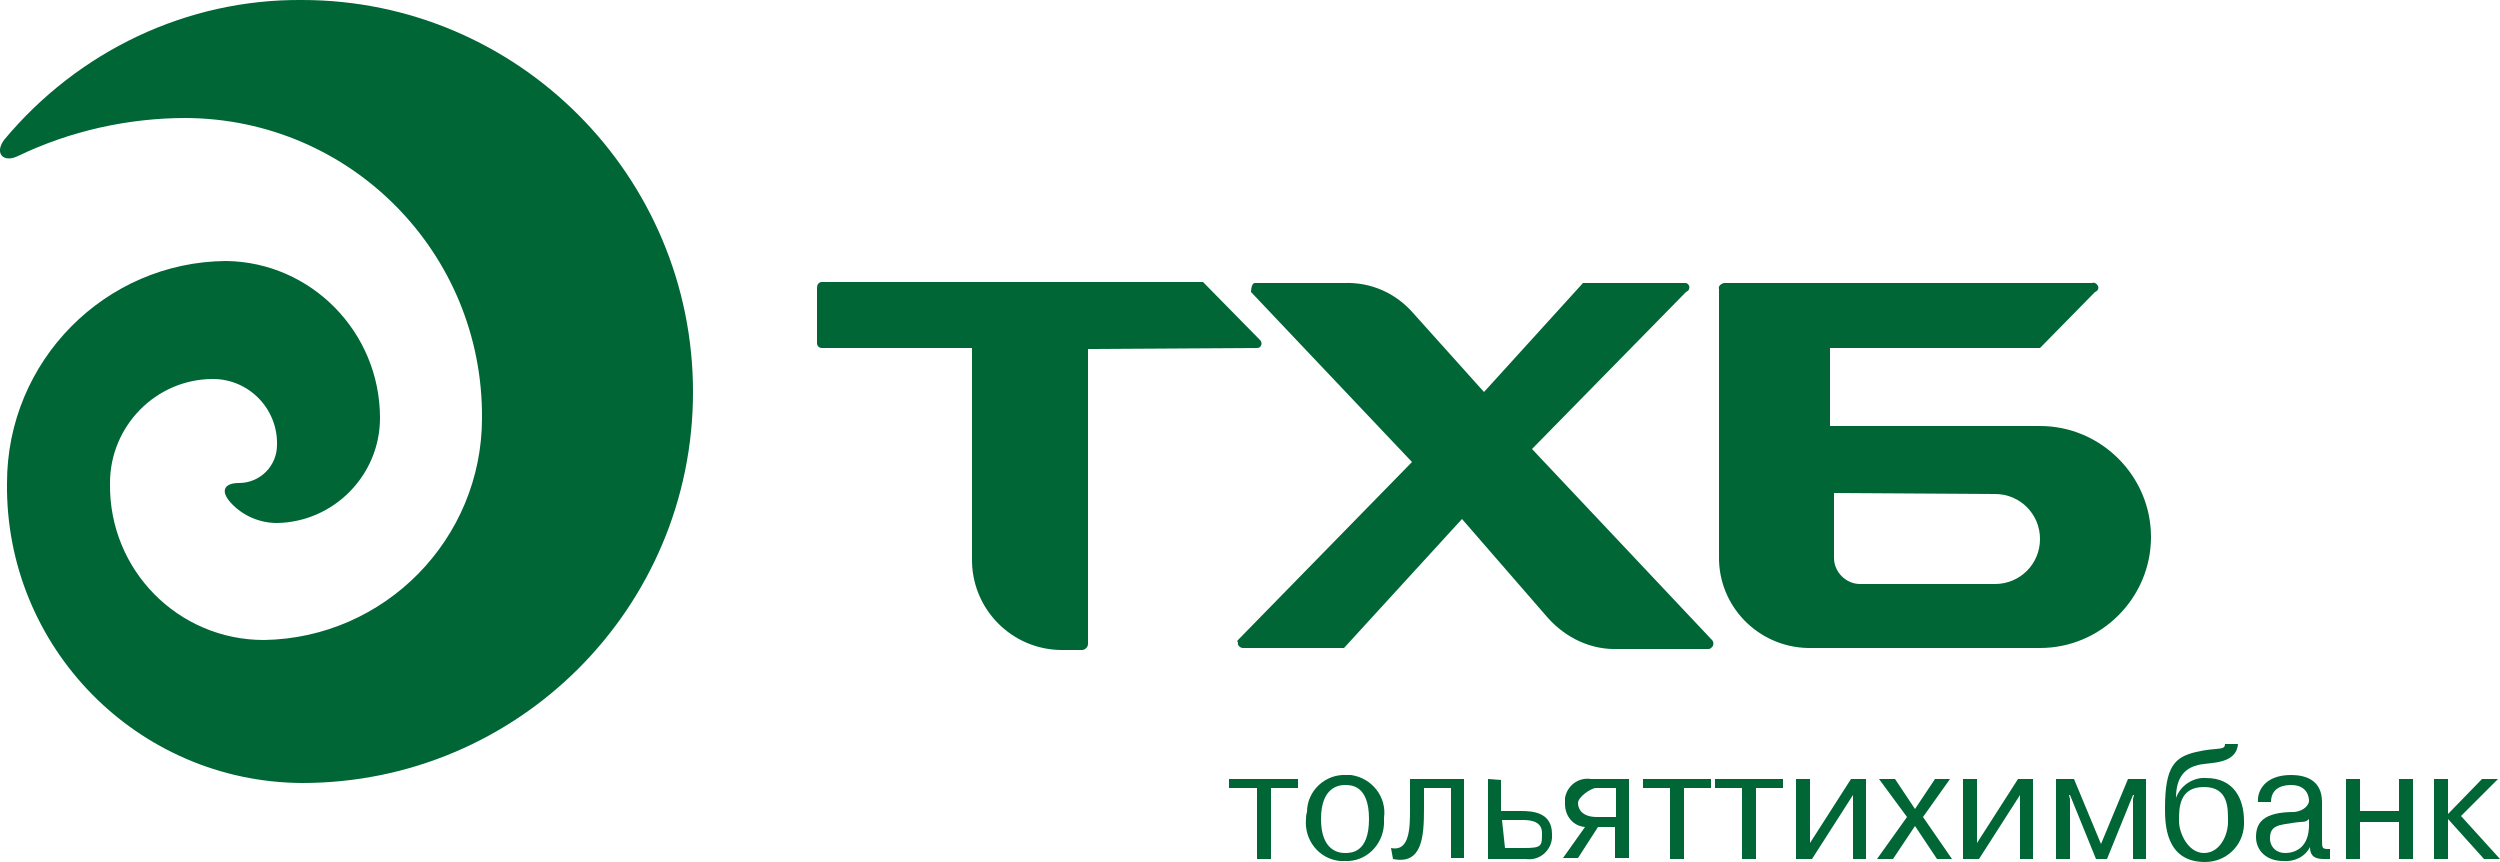 <svg xmlns="http://www.w3.org/2000/svg" xmlns:xlink="http://www.w3.org/1999/xlink" id="Layer_1" x="0px" y="0px" width="250px" height="86.2px" viewBox="0 0 250 86.2" style="enable-background:new 0 0 250 86.2;" xml:space="preserve"><style type="text/css">	.st0{fill-rule:evenodd;clip-rule:evenodd;fill:#006636;}</style><g>	<polygon class="st0" points="125.7,78.8 125.7,85.9 127.1,85.9 127.1,78.8 129.8,78.8 129.8,77.9 122.9,77.9 122.9,78.8  "></polygon>	<path class="st0" d="M130.6,81.9c-0.2,2.1,1.3,4,3.4,4.2c0.2,0,0.3,0,0.5,0c2.1,0.1,3.8-1.6,3.9-3.7c0-0.2,0-0.4,0-0.6  c0.3-2.1-1.2-4-3.3-4.3c-0.2,0-0.3,0-0.5,0c-2.1-0.1-3.9,1.6-3.9,3.7C130.6,81.5,130.6,81.7,130.6,81.9z M132.1,81.9  c0-3.2,1.8-3.4,2.4-3.4s2.4,0,2.4,3.4s-1.8,3.4-2.4,3.4S132.1,85.1,132.1,81.9z"></path>	<path class="st0" d="M139.3,85.9c2.9,0.6,3.1-2.2,3.1-5v-2.1h2.7v7h1.3v-7.9h-5.4v3c0,1.8,0,4.3-1.9,3.9L139.3,85.9z"></path>	<path class="st0" d="M148.8,77.9v8h3.8c1.3,0.2,2.5-0.8,2.6-2.1c0-0.1,0-0.3,0-0.4c0-2.2-2-2.3-3.1-2.3h-2v-3.1L148.8,77.9z   M150.2,82h2c0.6,0,2,0,2,1.3c0,1.3,0,1.5-1.8,1.5h-1.9L150.2,82z"></path>	<path class="st0" d="M159.8,82.7h1.7v3.1h1.4v-7.9h-3.8c-1.3-0.2-2.4,0.7-2.6,1.9c0,0.2,0,0.4,0,0.6c0,1.2,0.8,2.2,2,2.3l-2.2,3.1  h1.5L159.8,82.7z M161.6,78.8v2.9h-1.9c-1.5,0-1.9-0.8-1.9-1.4s1.3-1.5,1.8-1.5H161.6z"></path>	<polygon class="st0" points="167,78.8 167,85.9 168.4,85.9 168.4,78.8 171.1,78.8 171.1,77.9 164.3,77.9 164.3,78.8  "></polygon>	<polygon class="st0" points="174.2,78.8 174.2,85.9 175.6,85.9 175.6,78.8 178.3,78.8 178.3,77.9 171.5,77.9 171.5,78.8  "></polygon>	<polygon class="st0" points="181,84.3 181,77.9 179.6,77.9 179.6,85.9 181.2,85.9 185.3,79.5 185.3,85.9 186.6,85.9 186.6,77.9   185.1,77.9  "></polygon>	<polygon class="st0" points="191.5,80.9 189.5,77.9 187.9,77.9 190.7,81.7 187.7,85.9 189.3,85.9 191.5,82.6 193.7,85.9   195.2,85.9 192.3,81.7 195,77.9 193.5,77.9  "></polygon>	<polygon class="st0" points="197.7,84.3 197.7,77.9 196.3,77.9 196.3,85.9 197.9,85.9 202,79.5 202,85.9 203.3,85.9 203.3,77.9   201.8,77.9  "></polygon>	<polygon class="st0" points="209.6,85.9 210.7,85.9 213.3,79.5 213.4,79.5 213.3,79.9 213.3,85.9 214.6,85.9 214.6,77.9   212.8,77.9 210.1,84.4 207.4,77.9 205.6,77.9 205.6,85.9 207,85.9 207,79.9 206.9,79.5 207,79.5  "></polygon>	<path class="st0" d="M222.5,74.4c0,0.7-0.8,0.3-2.9,0.8c-2.1,0.5-3.1,1.4-3.1,5.6c0,1.5,0,5.4,4,5.4c2.1,0,3.8-1.6,3.9-3.7  c0-0.1,0-0.3,0-0.4c0-2.2-1-4.3-3.8-4.3c-1.3-0.1-2.6,0.8-3,2l0,0c0-2.2,1-3,2.2-3.3s3.8,0,4-2.1L222.5,74.4z M217.9,82.1  c0-1.3,0-3.4,2.5-3.4s2.4,2.2,2.4,3.5s-0.8,3.1-2.4,3.1S217.9,83.3,217.9,82.1z"></path>	<path class="st0" d="M227.1,80.2c0-1.6,1.5-1.7,2-1.7c1.7,0,1.8,1.3,1.8,1.6c0,0.3-0.4,1-1.5,1.1c-3.1,0-3.8,1.1-3.8,2.5  c0,1.4,1.1,2.4,2.7,2.4c1.1,0.1,2.2-0.4,2.7-1.4c0,1,0.6,1.2,1.4,1.2h0.6v-1c-0.8,0-0.8,0-0.8-1v-3.7c0-2.3-1.8-2.7-3.1-2.7  c-2.7,0-3.4,1.7-3.3,2.7L227.1,80.2z M230.9,82.5c0,2.2-1.3,2.8-2.4,2.8c-0.8,0-1.4-0.5-1.5-1.3c0-0.1,0-0.1,0-0.2  c0-1.3,1-1.3,2.2-1.5s1.3,0,1.7-0.4L230.9,82.5z"></path>	<polygon class="st0" points="236,82.2 239.9,82.2 239.9,85.9 241.3,85.9 241.3,77.9 239.9,77.9 239.9,81.1 236,81.1 236,77.9   234.6,77.9 234.6,85.9 236,85.9  "></polygon>	<polygon class="st0" points="244.8,81.4 244.8,77.9 243.4,77.9 243.4,85.9 244.8,85.9 244.8,81.9 248.4,85.9 250,85.9 246.1,81.6   249.8,77.9 248.2,77.9  "></polygon>	<path class="st0" d="M123.8,64l17.4-17.8l-16.1-17c0,0,0-0.9,0.4-0.9h8.9c2.7-0.1,5.2,1,7,3.1l7,7.8l9.9-10.9h10.3  c0.3,0.1,0.4,0.4,0.3,0.6c0,0.1-0.1,0.2-0.3,0.3l-15.4,15.7l18,19.1c0.2,0.2,0.2,0.6-0.1,0.8c-0.1,0.1-0.2,0.1-0.3,0.1h-9  c-2.7,0.1-5.2-1.1-7-3.1l-8.6-9.9l-11.8,12.9h-10.1c-0.3,0-0.6-0.3-0.5-0.6C123.7,64.2,123.7,64.1,123.8,64z M108.8,34.9v29.5  c0,0.3-0.3,0.6-0.6,0.6h-2c-5,0-9.1-4.1-9-9.2c0,0,0,0,0,0v-21h-15c-0.3,0-0.5-0.2-0.5-0.5v-5.5c0-0.3,0.1-0.5,0.4-0.6  c0,0,0,0,0.1,0h38.1L126,34c0.2,0.2,0.2,0.5,0,0.7c-0.1,0.1-0.2,0.1-0.4,0.1L108.8,34.9z M183.4,49.3v6.5c0,1.4,1.2,2.6,2.6,2.6  h13.5c2.5,0,4.5-2,4.5-4.5c0-2.5-2-4.5-4.5-4.5L183.4,49.3z M172.4,28.3h36.8c0.3-0.1,0.5,0.1,0.6,0.3c0.1,0.2,0,0.5-0.3,0.6  l-5.5,5.6h-21v7.8h21c6.1,0,11.1,5,11.1,11.1s-5,11.1-11.1,11.1l0,0h-23.2c-5-0.1-9-4.2-8.9-9.2V28.9  C171.8,28.7,172,28.4,172.4,28.3C172.3,28.4,172.3,28.4,172.4,28.3L172.4,28.3z"></path>	<path class="st0" d="M1.8,15.6c5.2-2.5,11-3.8,16.8-3.8c16.5,0.1,29.7,13.5,29.6,30c0,12.1-9.7,22-21.8,22.2  c-8.6,0-15.5-7-15.4-15.6c0,0,0,0,0-0.1c0-5.7,4.6-10.4,10.3-10.4c0,0,0,0,0,0c3.6,0,6.5,3,6.4,6.6c0,0,0,0,0,0  c0,2.1-1.7,3.8-3.8,3.8c-1.5,0-1.9,0.8-0.8,2c1.2,1.3,2.9,2,4.6,2c5.7-0.1,10.3-4.8,10.3-10.5c0-8.6-6.9-15.6-15.4-15.7  c-12.1,0.1-21.9,10-21.9,22.2C0.5,64.7,13.7,78.2,30.2,78.3c0,0,0,0,0,0c21.6,0,39.1-17.5,39.1-39.1S51.8,0,30.2,0  C18.7-0.1,7.8,5.1,0.4,14C-0.6,15.4,0.4,16.3,1.8,15.6z"></path></g></svg>
